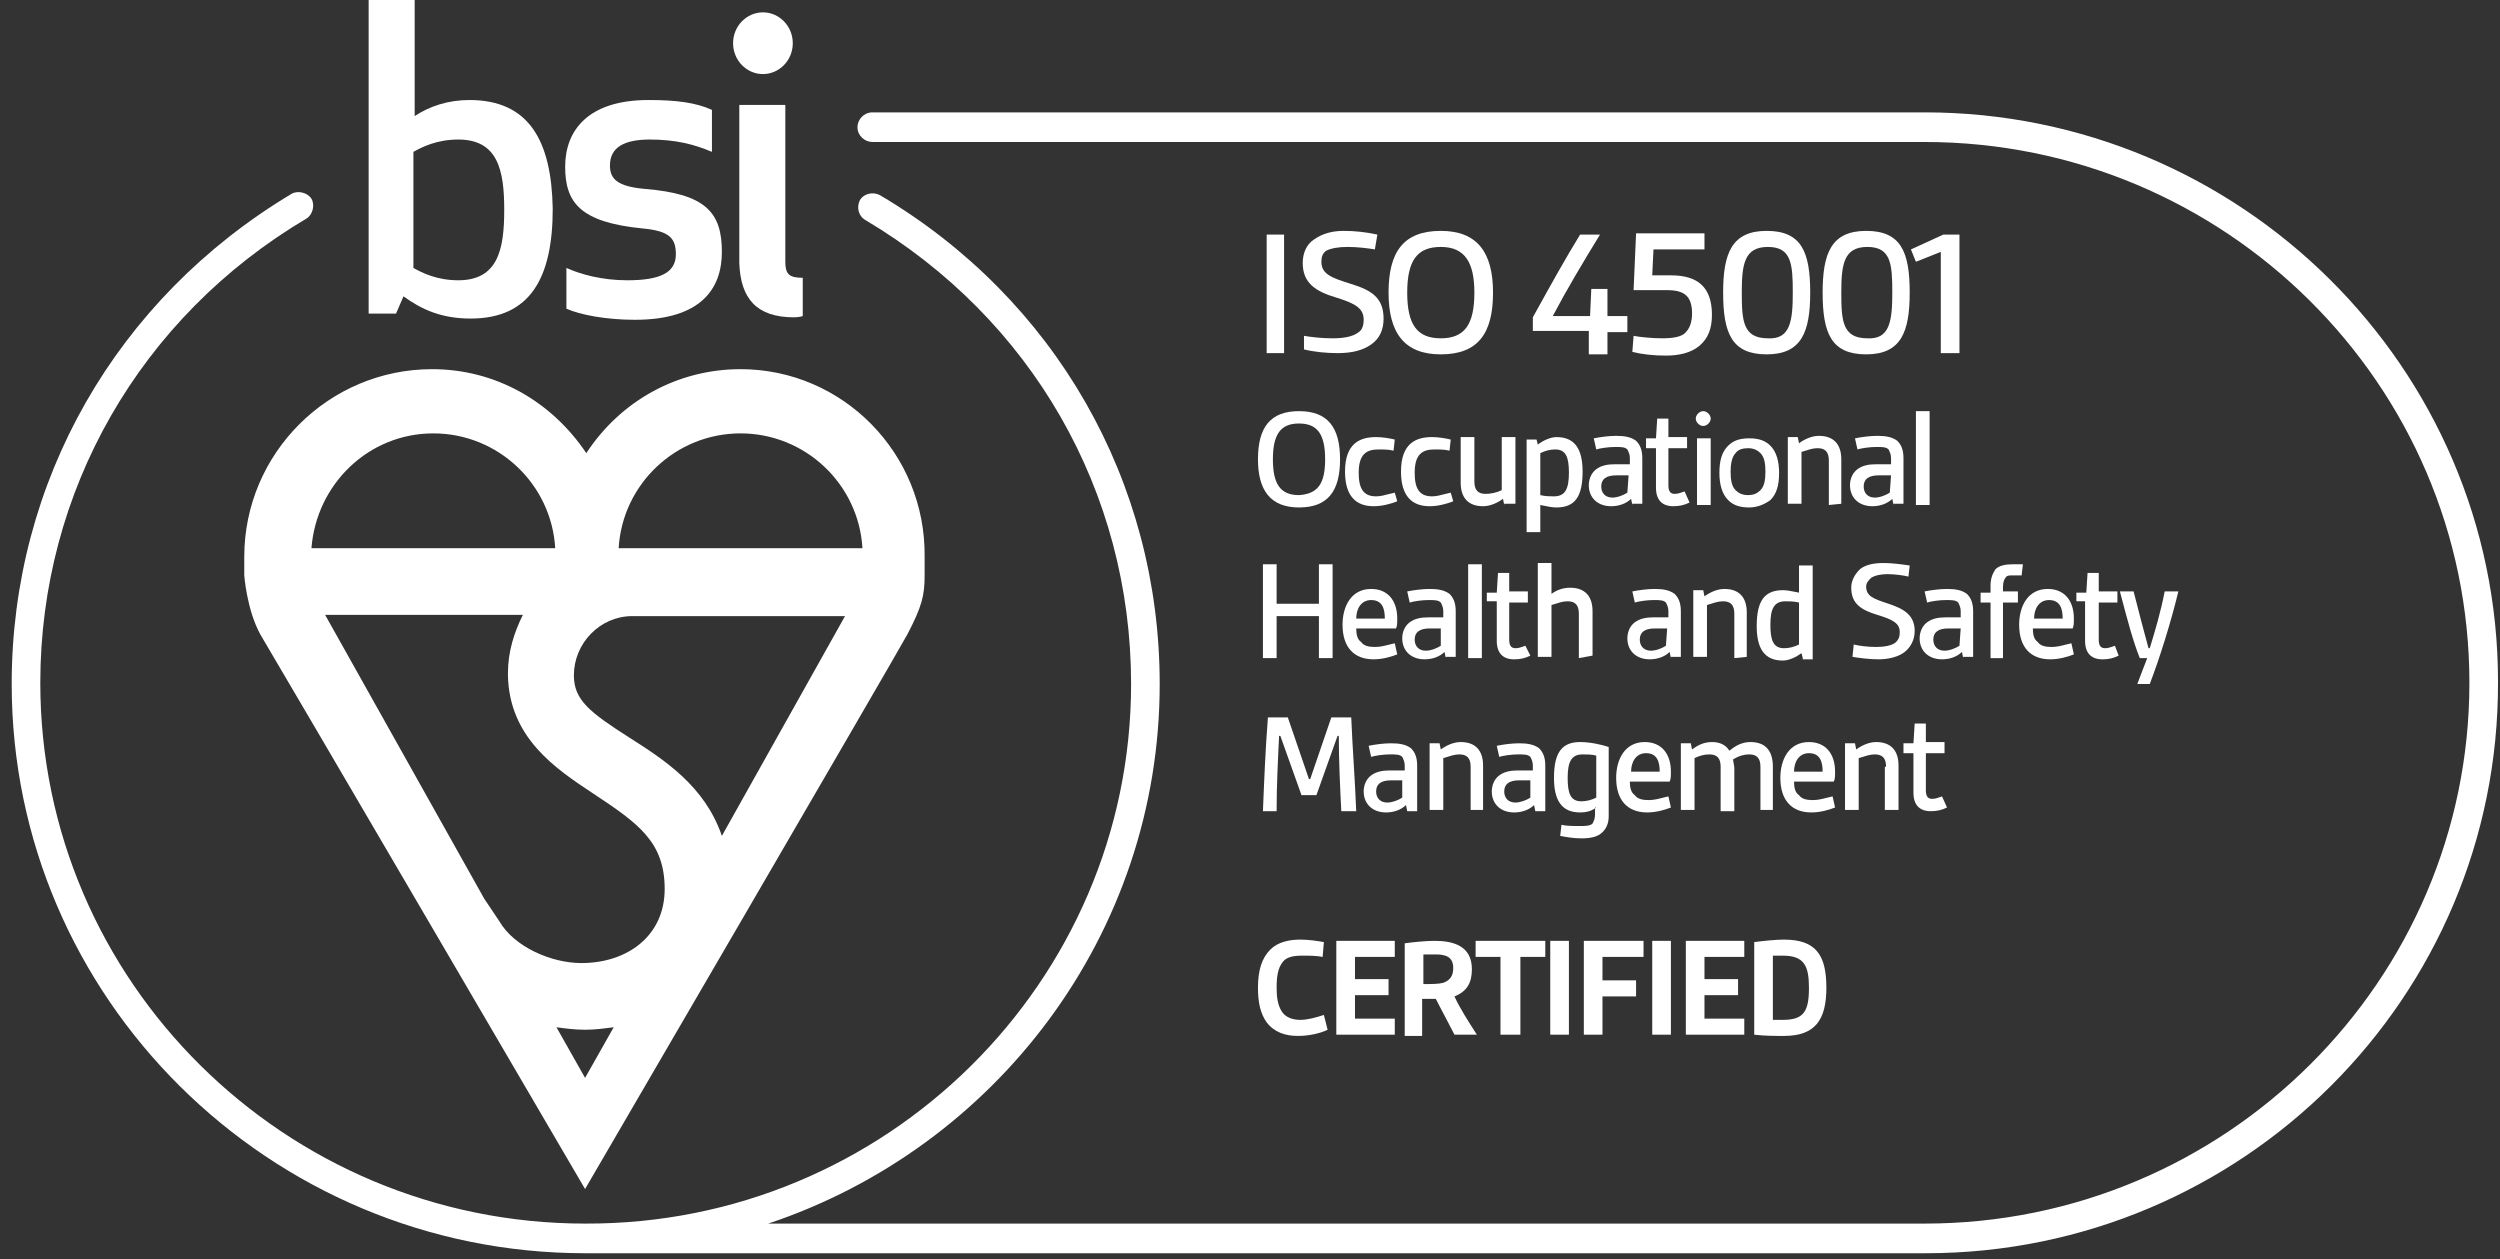 <svg width="133" height="67" viewBox="0 0 133 67" fill="none" xmlns="http://www.w3.org/2000/svg">
<rect x="0" y="0" width="133" height="67" fill="#333333" stroke="none"/>
<path d="M40.588 3.941C39.728 3.941 39 3.219 39 2.299C39 1.379 39.728 0.657 40.588 0.657C41.448 0.657 42.176 1.379 42.176 2.299C42.176 3.219 41.448 3.941 40.588 3.941Z" fill="white"/>
<path d="M42.706 16.816C42.706 16.816 42.507 16.881 42.242 16.881C40.257 16.881 39.397 15.896 39.331 13.991V5.583H41.779V13.925C41.779 14.582 41.978 14.779 42.706 14.779V16.816Z" fill="white"/>
<path d="M34.567 7.423C33.243 7.423 32.449 7.817 32.449 8.802C32.449 9.525 32.846 9.919 34.302 10.05C37.544 10.313 38.404 11.298 38.404 13.4C38.404 15.371 37.28 17.013 33.773 17.013C32.251 17.013 30.861 16.75 30.133 16.422V14.254C30.861 14.582 31.986 14.911 33.376 14.911C35.096 14.911 35.956 14.517 35.956 13.531C35.956 12.678 35.625 12.283 34.17 12.152C30.861 11.823 30.067 10.773 30.067 8.868C30.067 6.963 31.258 5.321 34.501 5.321C35.956 5.321 37.015 5.452 37.875 5.846V8.079C36.949 7.685 35.956 7.423 34.567 7.423Z" fill="white"/>
<path fill-rule="evenodd" clip-rule="evenodd" d="M22.061 6.175C22.855 5.649 23.847 5.321 24.972 5.321C28.148 5.321 29.339 7.488 29.405 11.101C29.405 14.779 28.214 16.947 25.038 16.947C23.516 16.947 22.458 16.487 21.465 15.765L21.068 16.684H19.612V0H22.061V6.175ZM26.825 11.167C26.825 9.065 26.494 7.423 24.377 7.423C23.252 7.423 22.458 7.817 21.994 8.079V14.254C22.458 14.517 23.252 14.911 24.377 14.911C26.494 14.911 26.825 13.269 26.825 11.167Z" fill="white"/>
<path fill-rule="evenodd" clip-rule="evenodd" d="M31.192 24.107C33.045 21.282 36.089 19.64 39.397 19.64C44.823 19.64 49.256 24.107 49.19 29.624V30.61C49.19 31.661 49.058 32.252 48.264 33.763C47.47 35.208 31.126 63.256 31.126 63.256C31.126 63.256 14.65 35.076 13.856 33.763C13.128 32.449 12.995 30.61 12.995 30.61V29.624C12.995 24.107 17.495 19.64 22.987 19.64C26.362 19.64 29.339 21.348 31.192 24.107ZM29.538 29.165C29.339 25.749 26.494 23.056 23.053 23.056C19.612 23.056 16.833 25.749 16.569 29.165H29.538ZM27.023 35.799C27.023 34.682 27.354 33.631 27.817 32.712H17.297L25.766 47.819L26.56 49.002C27.354 50.381 29.339 51.235 30.927 51.235C33.376 51.235 35.361 49.79 35.361 47.294C35.361 44.798 33.971 43.813 31.589 42.236L31.55 42.211C29.571 40.901 27.089 39.258 27.023 35.93V35.799ZM29.748 54.669C29.67 54.658 29.619 54.651 29.604 54.651L31.126 57.344L32.648 54.651C32.608 54.651 32.522 54.663 32.4 54.679C32.114 54.718 31.636 54.782 31.126 54.782C30.567 54.782 30.007 54.705 29.748 54.669ZM33.478 39.238C35.323 40.415 37.484 41.794 38.404 44.469L44.955 32.777H33.64C31.92 32.777 30.53 34.222 30.53 35.93C30.53 37.244 31.39 37.901 33.442 39.215L33.478 39.238ZM39.397 23.056C35.956 23.056 33.111 25.749 32.912 29.165H45.882C45.683 25.749 42.838 23.056 39.397 23.056Z" fill="white"/>
<path d="M31.126 66.672H102.456C119.263 66.672 132.96 53.075 132.894 36.259C132.894 19.575 119.197 5.978 102.39 5.978H46.411C45.948 5.978 45.617 6.372 45.617 6.766C45.617 7.226 46.014 7.554 46.411 7.554H102.39C118.337 7.554 131.372 20.428 131.372 36.325C131.372 52.155 118.403 65.095 102.39 65.095H40.871C52.972 61.055 61.696 49.706 61.696 36.39C61.696 25.618 56.138 15.896 46.808 10.379C46.411 10.181 45.948 10.313 45.749 10.641C45.551 11.035 45.683 11.495 46.014 11.692C54.88 16.947 60.174 26.143 60.174 36.39C60.174 52.221 47.139 65.161 31.126 65.095C15.179 65.095 2.144 52.221 2.144 36.325C2.144 26.143 7.437 16.881 16.304 11.627C16.635 11.43 16.767 10.904 16.569 10.575C16.37 10.247 15.841 10.116 15.51 10.313C6.18 15.896 0.622 25.618 0.622 36.39C0.622 53.072 14.314 66.667 31.118 66.672L31.126 66.672Z" fill="white"/>
<path d="M70.894 17.998C70.298 17.998 69.769 17.933 69.372 17.867V18.589C69.901 18.721 70.563 18.786 71.158 18.786C71.886 18.786 72.482 18.655 72.945 18.327C73.408 17.998 73.606 17.538 73.606 16.947C73.606 15.83 72.945 15.436 71.886 15.108C70.827 14.78 70.298 14.582 70.298 13.926C70.298 13.663 70.364 13.466 70.563 13.334C70.827 13.203 71.224 13.137 71.688 13.137C72.217 13.137 72.746 13.203 73.143 13.269L73.276 12.48C72.68 12.349 72.085 12.283 71.489 12.283C70.894 12.283 70.364 12.415 69.901 12.743C69.504 13.006 69.305 13.466 69.305 13.991C69.305 15.042 69.967 15.502 71.092 15.831C72.151 16.159 72.548 16.422 72.548 17.013C72.548 17.276 72.482 17.538 72.283 17.67C71.952 17.932 71.423 17.998 70.894 17.998Z" fill="white"/>
<path d="M67.387 18.786H68.313V12.48H67.387V18.786Z" fill="white"/>
<path d="M70.629 54.782C70.232 54.98 69.636 55.111 69.041 55.111C68.379 55.111 67.784 54.914 67.387 54.388C67.056 53.928 66.924 53.337 66.924 52.549C66.924 51.63 67.122 50.973 67.585 50.513C67.982 50.119 68.578 49.987 69.173 49.987C69.636 49.987 70.033 50.053 70.43 50.119L70.364 50.907C70.033 50.841 69.636 50.841 69.239 50.841C68.842 50.841 68.445 50.907 68.247 51.17C67.982 51.498 67.916 51.958 67.916 52.549C67.916 53.075 67.982 53.469 68.181 53.797C68.379 54.126 68.776 54.257 69.173 54.257C69.57 54.257 70.033 54.126 70.43 53.994L70.629 54.782Z" fill="white"/>
<path d="M71.092 55.045V50.053H74.202V50.907H72.085V52.089H73.871V52.943H72.085V54.191H74.202V55.045H71.092Z" fill="white"/>
<path fill-rule="evenodd" clip-rule="evenodd" d="M76.882 54.093C77.047 54.405 77.213 54.717 77.378 55.045H78.569C78.106 54.323 77.643 53.6 77.378 53.009C78.04 52.746 78.305 52.286 78.305 51.564C78.305 50.316 77.312 50.053 76.32 50.053C75.856 50.053 75.195 50.119 74.731 50.184V55.111H75.658V53.14H76.386C76.549 53.465 76.713 53.774 76.877 54.083L76.881 54.092L76.882 54.093ZM76.783 52.286C76.518 52.352 76.187 52.352 75.724 52.352V50.776H76.386C76.915 50.776 77.312 50.907 77.312 51.498C77.312 51.958 77.114 52.155 76.783 52.286Z" fill="white"/>
<path d="M79.826 55.045V50.907H78.503V50.053H82.209V50.907H80.885V55.045H79.826Z" fill="white"/>
<path d="M83.466 55.045H82.473V50.053H83.466V55.045Z" fill="white"/>
<path d="M84.26 55.045V50.053H87.436V50.907H85.252V52.155H87.039V53.009H85.252V55.045H84.26Z" fill="white"/>
<path d="M88.892 55.045H87.899V50.053H88.892V55.045Z" fill="white"/>
<path d="M89.686 55.045V50.053H92.796V50.907H90.678V52.089H92.465V52.943H90.678V54.191H92.796V55.045H89.686Z" fill="white"/>
<path fill-rule="evenodd" clip-rule="evenodd" d="M94.913 49.987C94.45 49.987 93.854 50.053 93.325 50.119V55.045C93.854 55.111 94.45 55.111 94.913 55.111C96.567 55.111 97.163 54.257 97.163 52.549C97.163 50.841 96.633 49.987 94.913 49.987ZM94.847 54.257H94.317V50.841H94.847C95.972 50.841 96.236 51.367 96.236 52.549C96.236 53.797 95.972 54.257 94.847 54.257Z" fill="white"/>
<path fill-rule="evenodd" clip-rule="evenodd" d="M73.871 15.568C73.871 13.4 74.665 12.283 76.65 12.283C78.569 12.283 79.429 13.4 79.429 15.568C79.429 17.735 78.635 18.852 76.65 18.852C74.731 18.852 73.871 17.735 73.871 15.568ZM78.437 15.568C78.437 13.926 77.907 13.137 76.65 13.137C75.393 13.137 74.864 13.86 74.864 15.568C74.864 17.276 75.393 17.998 76.65 17.998C77.907 17.998 78.437 17.276 78.437 15.568Z" fill="white"/>
<path d="M84.525 17.604V18.852H85.517V17.67H86.576V16.816H85.517V15.371H84.657L84.591 16.816H82.606C83.333 15.436 84.194 13.991 85.12 12.48H84.061C83.239 13.822 82.469 15.215 81.797 16.43L81.547 16.881V17.604H84.525Z" fill="white"/>
<path d="M86.907 17.867C87.237 17.932 87.899 17.998 88.428 17.998C88.958 17.998 89.487 17.932 89.686 17.67C89.884 17.473 90.017 17.144 90.017 16.684C90.017 15.765 89.62 15.436 88.693 15.436H86.907L87.039 12.415H90.678V13.269H87.965L87.899 14.648H88.892C90.281 14.648 91.075 15.239 91.075 16.75C91.075 17.473 90.877 17.998 90.414 18.392C89.95 18.786 89.289 18.918 88.627 18.918C87.965 18.918 87.37 18.852 86.841 18.721L86.907 17.867Z" fill="white"/>
<path fill-rule="evenodd" clip-rule="evenodd" d="M93.987 12.283C92.134 12.283 91.671 13.466 91.671 15.568C91.671 17.735 92.134 18.852 93.987 18.852C95.839 18.852 96.303 17.67 96.303 15.568C96.303 13.4 95.839 12.283 93.987 12.283ZM94.053 13.137C95.31 13.137 95.376 14.057 95.376 15.568C95.376 17.078 95.244 18.064 94.053 17.998C92.73 17.998 92.663 17.078 92.663 15.568C92.663 14.057 92.796 13.137 94.053 13.137Z" fill="white"/>
<path fill-rule="evenodd" clip-rule="evenodd" d="M96.964 15.568C96.964 13.466 97.427 12.283 99.28 12.283C101.133 12.283 101.596 13.4 101.596 15.568C101.596 17.67 101.133 18.852 99.28 18.852C97.427 18.852 96.964 17.735 96.964 15.568ZM100.67 15.568C100.67 14.057 100.604 13.137 99.346 13.137C98.089 13.137 97.957 14.057 97.957 15.568C97.957 17.078 98.023 17.998 99.346 17.998C100.537 18.064 100.67 17.078 100.67 15.568Z" fill="white"/>
<path d="M103.25 13.4V18.786H104.243V12.48H103.383L101.662 13.269L101.927 13.926L103.25 13.4Z" fill="white"/>
<path fill-rule="evenodd" clip-rule="evenodd" d="M66.924 24.435C66.924 22.727 67.585 21.873 69.107 21.873C70.629 21.873 71.291 22.727 71.291 24.435C71.291 26.143 70.629 26.997 69.107 26.997C67.585 26.997 66.924 26.078 66.924 24.435ZM70.497 24.435C70.497 23.122 70.1 22.53 69.107 22.53C68.115 22.53 67.718 23.122 67.718 24.435C67.718 25.749 68.115 26.34 69.107 26.34C70.1 26.274 70.497 25.749 70.497 24.435Z" fill="white"/>
<path d="M73.077 26.931C73.54 26.931 74.004 26.8 74.334 26.669L74.202 26.209C74.092 26.231 73.981 26.26 73.871 26.289C73.651 26.348 73.43 26.406 73.21 26.406C72.548 26.406 72.283 26.012 72.283 25.158C72.283 24.172 72.68 23.91 73.342 23.91C73.606 23.91 73.871 23.91 74.136 23.976L74.202 23.384C73.937 23.319 73.54 23.253 73.21 23.253C72.349 23.253 71.555 23.581 71.555 25.092C71.555 26.406 72.151 26.931 73.077 26.931Z" fill="white"/>
<path d="M77.312 26.669C76.981 26.8 76.518 26.931 76.055 26.931C75.129 26.931 74.533 26.406 74.533 25.092C74.533 23.581 75.327 23.253 76.187 23.253C76.518 23.253 76.915 23.319 77.18 23.384L77.114 23.976C76.849 23.91 76.584 23.91 76.32 23.91C75.658 23.91 75.261 24.172 75.261 25.158C75.261 26.012 75.525 26.406 76.187 26.406C76.408 26.406 76.628 26.348 76.849 26.289C76.959 26.26 77.07 26.231 77.18 26.209L77.312 26.669Z" fill="white"/>
<path d="M79.959 26.537L80.025 26.866V26.8H80.621V23.253H79.893V26.077C79.628 26.209 79.297 26.274 79.032 26.274C78.635 26.274 78.437 26.077 78.437 25.618V23.253H77.709V25.683C77.709 26.472 78.106 26.931 78.9 26.931C79.297 26.931 79.694 26.734 79.959 26.537Z" fill="white"/>
<path fill-rule="evenodd" clip-rule="evenodd" d="M81.216 28.311V23.384H81.745L81.812 23.647C82.076 23.45 82.473 23.253 82.804 23.253C83.797 23.253 84.194 23.91 84.194 25.092C84.194 26.406 83.797 26.997 82.804 26.997C82.585 26.997 82.366 26.952 82.109 26.899C82.055 26.888 82.001 26.877 81.944 26.866V28.311H81.216ZM81.944 26.34C82.209 26.406 82.473 26.406 82.672 26.406C83.267 26.406 83.466 26.012 83.466 25.158C83.466 24.37 83.334 23.91 82.738 23.91C82.473 23.91 82.209 23.976 81.944 24.107V26.34Z" fill="white"/>
<path fill-rule="evenodd" clip-rule="evenodd" d="M86.774 26.537L86.84 26.866V26.8H87.37V24.37C87.37 23.91 87.237 23.647 87.039 23.45C86.774 23.253 86.443 23.187 85.98 23.187C85.583 23.187 85.12 23.253 84.789 23.319L84.921 23.91C85.12 23.844 85.583 23.779 85.914 23.779C86.245 23.779 86.443 23.779 86.576 23.91C86.642 24.041 86.708 24.173 86.708 24.37V24.698H85.914C85.517 24.698 85.186 24.764 84.921 24.961C84.657 25.158 84.524 25.486 84.524 25.815C84.524 26.472 84.988 26.931 85.716 26.931C86.112 26.931 86.51 26.8 86.774 26.537ZM85.98 25.289H86.642L86.576 26.209C86.377 26.34 86.046 26.472 85.782 26.472C85.385 26.472 85.186 26.209 85.186 25.881C85.186 25.486 85.451 25.289 85.98 25.289Z" fill="white"/>
<path d="M89.884 26.734C89.62 26.866 89.355 26.931 89.024 26.931C88.428 26.931 88.098 26.603 88.098 25.946V23.844H87.568V23.319H88.098L88.164 22.268H88.759V23.253H89.752V23.844H88.759V25.815C88.759 26.077 88.826 26.274 89.09 26.274C89.247 26.274 89.363 26.233 89.503 26.184C89.54 26.171 89.578 26.157 89.62 26.143L89.884 26.734Z" fill="white"/>
<path d="M91.009 26.866H90.281V23.319H91.009V26.866Z" fill="white"/>
<path d="M91.009 22.268C91.009 22.071 90.811 21.873 90.612 21.873C90.413 21.873 90.215 22.071 90.215 22.268C90.215 22.465 90.413 22.662 90.612 22.662C90.811 22.662 91.009 22.465 91.009 22.268Z" fill="white"/>
<path fill-rule="evenodd" clip-rule="evenodd" d="M93.06 26.997C92.531 26.997 92.2 26.866 91.936 26.603C91.605 26.274 91.472 25.749 91.472 25.158C91.472 24.501 91.605 24.041 91.936 23.713C92.2 23.45 92.531 23.319 93.06 23.319C93.59 23.319 93.921 23.45 94.185 23.713C94.516 24.041 94.648 24.567 94.648 25.158C94.648 25.815 94.516 26.274 94.185 26.603C93.921 26.8 93.523 26.997 93.06 26.997ZM93.921 25.092C93.921 24.632 93.854 24.304 93.656 24.107C93.523 23.976 93.325 23.844 92.994 23.844C92.73 23.844 92.465 23.91 92.332 24.107C92.134 24.304 92.068 24.698 92.068 25.092C92.068 25.552 92.134 25.88 92.332 26.077C92.465 26.209 92.663 26.34 92.994 26.34C93.259 26.34 93.457 26.274 93.656 26.077C93.854 25.88 93.921 25.552 93.921 25.092Z" fill="white"/>
<path d="M97.295 24.501V26.866L97.957 26.8V24.435C97.957 23.647 97.56 23.187 96.766 23.187C96.369 23.187 95.972 23.384 95.707 23.581L95.641 23.253H95.112V26.8H95.839V24.041C95.919 24.021 95.999 23.996 96.08 23.969C96.269 23.908 96.468 23.844 96.7 23.844C97.097 23.844 97.295 24.041 97.295 24.501Z" fill="white"/>
<path fill-rule="evenodd" clip-rule="evenodd" d="M100.736 26.866L100.67 26.537C100.405 26.8 100.008 26.931 99.611 26.931C98.883 26.931 98.42 26.472 98.42 25.815C98.42 25.486 98.552 25.158 98.817 24.961C99.082 24.764 99.413 24.698 99.81 24.698H100.604V24.37C100.604 24.173 100.537 24.041 100.471 23.91C100.339 23.779 100.14 23.779 99.81 23.779C99.479 23.779 99.016 23.844 98.817 23.91L98.685 23.319C99.016 23.253 99.479 23.187 99.876 23.187C100.339 23.187 100.67 23.253 100.934 23.45C101.133 23.647 101.265 23.91 101.265 24.37V26.8H100.736V26.866ZM100.604 25.289H99.942C99.413 25.289 99.148 25.486 99.148 25.881C99.148 26.209 99.346 26.472 99.743 26.472C100.008 26.472 100.339 26.34 100.537 26.209L100.604 25.289Z" fill="white"/>
<path d="M102.655 26.866H101.927V21.873H102.655V26.866Z" fill="white"/>
<path d="M70.166 35.011V32.777H67.916V35.011H67.188V30.019H67.916V32.12H70.166V30.019H70.894V35.011H70.166Z" fill="white"/>
<path fill-rule="evenodd" clip-rule="evenodd" d="M73.077 35.076C73.54 35.076 74.004 34.945 74.334 34.814L74.202 34.222C74.101 34.243 73.999 34.269 73.896 34.296C73.662 34.356 73.419 34.419 73.143 34.419C72.812 34.419 72.548 34.354 72.415 34.157C72.217 34.025 72.151 33.763 72.151 33.434H74.268C74.334 33.303 74.334 33.106 74.334 32.909C74.334 31.923 73.805 31.332 72.945 31.332C71.886 31.332 71.423 32.252 71.423 33.237C71.423 34.419 72.019 35.076 73.077 35.076ZM72.945 31.923C73.54 31.923 73.673 32.383 73.673 32.909H72.151C72.151 32.383 72.415 31.923 72.945 31.923Z" fill="white"/>
<path fill-rule="evenodd" clip-rule="evenodd" d="M76.915 35.011L76.849 34.682C76.584 34.945 76.187 35.076 75.79 35.076C75.062 35.076 74.599 34.617 74.599 33.96C74.599 33.631 74.731 33.303 74.996 33.106C75.261 32.909 75.592 32.843 75.989 32.843H76.783V32.515C76.783 32.318 76.716 32.186 76.65 32.055C76.518 31.923 76.32 31.923 75.989 31.923C75.658 31.923 75.195 31.989 74.996 32.055L74.864 31.464C75.195 31.398 75.658 31.332 76.055 31.332C76.518 31.332 76.849 31.398 77.114 31.595C77.312 31.792 77.444 32.055 77.444 32.515V34.945H76.915V35.011ZM76.65 33.434H76.055C75.525 33.434 75.261 33.631 75.261 34.025C75.261 34.354 75.459 34.617 75.856 34.617C76.121 34.617 76.452 34.485 76.65 34.354V33.434Z" fill="white"/>
<path d="M78.834 35.011H78.106V30.019H78.834V35.011Z" fill="white"/>
<path d="M81.415 34.88C81.15 35.011 80.885 35.077 80.554 35.077C79.959 35.077 79.628 34.748 79.628 34.091V31.989H79.099V31.529H79.628L79.694 30.479H80.29V31.464H81.282V32.055H80.29V34.026C80.29 34.288 80.356 34.485 80.621 34.485C80.778 34.485 80.893 34.444 81.033 34.395C81.07 34.382 81.109 34.368 81.15 34.354L81.415 34.88Z" fill="white"/>
<path d="M83.995 32.646V35.011L84.723 34.879V32.515C84.723 31.726 84.326 31.267 83.532 31.267C83.135 31.267 82.804 31.398 82.539 31.595V29.953H81.811V34.945H82.539V32.186C82.619 32.166 82.699 32.141 82.78 32.114C82.969 32.053 83.168 31.989 83.4 31.989C83.797 31.989 83.995 32.186 83.995 32.646Z" fill="white"/>
<path fill-rule="evenodd" clip-rule="evenodd" d="M88.892 35.011L88.825 34.682C88.561 34.945 88.164 35.076 87.767 35.076C87.039 35.076 86.576 34.617 86.576 33.96C86.576 33.631 86.708 33.303 86.973 33.106C87.237 32.909 87.568 32.843 87.965 32.843H88.759V32.515C88.759 32.318 88.693 32.186 88.627 32.055C88.495 31.923 88.296 31.923 87.965 31.923C87.634 31.923 87.171 31.989 86.973 32.055L86.84 31.464C87.171 31.398 87.634 31.332 88.031 31.332C88.495 31.332 88.825 31.398 89.09 31.595C89.289 31.792 89.421 32.055 89.421 32.515V34.945H88.892V35.011ZM88.693 33.434H88.031C87.502 33.434 87.237 33.631 87.237 34.025C87.237 34.354 87.436 34.617 87.833 34.617C88.098 34.617 88.428 34.485 88.627 34.354L88.693 33.434Z" fill="white"/>
<path d="M92.266 32.646V35.011L92.928 34.945V32.58C92.928 31.792 92.531 31.332 91.737 31.332C91.34 31.332 90.943 31.529 90.678 31.726L90.612 31.398H90.083V34.945H90.811V32.186C90.89 32.166 90.97 32.141 91.051 32.114C91.24 32.053 91.439 31.989 91.671 31.989C92.068 31.989 92.266 32.186 92.266 32.646Z" fill="white"/>
<path fill-rule="evenodd" clip-rule="evenodd" d="M95.906 35.011L95.839 34.748C95.575 34.945 95.178 35.142 94.847 35.142C93.854 35.142 93.457 34.485 93.457 33.303C93.457 31.989 93.854 31.398 94.847 31.398C95.066 31.398 95.285 31.443 95.542 31.496C95.595 31.507 95.65 31.518 95.707 31.529V30.084H96.435V35.077H95.906V35.011ZM95.707 32.055C95.443 31.989 95.178 31.989 94.98 31.989C94.384 31.989 94.185 32.383 94.185 33.237C94.185 34.025 94.317 34.485 94.913 34.485C95.178 34.485 95.442 34.42 95.707 34.288V32.055Z" fill="white"/>
<path d="M99.81 34.419C99.346 34.419 98.883 34.354 98.618 34.288L98.552 34.945C98.949 35.011 99.479 35.076 99.942 35.076C100.471 35.076 101.001 34.945 101.331 34.682C101.662 34.419 101.861 34.025 101.861 33.566C101.861 32.712 101.265 32.383 100.471 32.12C99.677 31.858 99.28 31.726 99.28 31.201C99.28 31.004 99.413 30.872 99.545 30.741C99.743 30.61 100.074 30.544 100.405 30.544C100.802 30.544 101.265 30.61 101.53 30.675L101.596 30.084C101.133 30.019 100.67 29.953 100.207 29.953C99.743 29.953 99.28 30.019 98.949 30.281C98.685 30.544 98.486 30.872 98.486 31.267C98.486 32.12 99.016 32.449 99.876 32.712C100.736 32.974 101.067 33.172 101.067 33.631C101.067 33.894 101.001 34.025 100.868 34.157C100.67 34.354 100.207 34.419 99.81 34.419Z" fill="white"/>
<path fill-rule="evenodd" clip-rule="evenodd" d="M104.441 35.011L104.375 34.682C104.111 34.945 103.714 35.076 103.317 35.076C102.589 35.076 102.125 34.617 102.125 33.96C102.125 33.631 102.258 33.303 102.523 33.106C102.787 32.909 103.118 32.843 103.515 32.843H104.309V32.515C104.309 32.318 104.243 32.186 104.177 32.055C104.044 31.923 103.846 31.923 103.515 31.923C103.184 31.923 102.721 31.989 102.523 32.055L102.39 31.464C102.721 31.398 103.184 31.332 103.581 31.332C104.044 31.332 104.375 31.398 104.64 31.595C104.838 31.792 104.971 32.055 104.971 32.515V34.945H104.441V35.011ZM104.309 33.434H103.647C103.118 33.434 102.853 33.631 102.853 34.025C102.853 34.354 103.052 34.617 103.449 34.617C103.714 34.617 104.044 34.485 104.243 34.354L104.309 33.434Z" fill="white"/>
<path d="M105.897 32.055V35.011H106.559V32.055H107.353V31.464H106.559V31.201C106.559 31.004 106.625 30.807 106.691 30.741C106.757 30.61 106.89 30.61 107.088 30.61H107.551L107.618 30.019H107.088C106.691 30.019 106.36 30.084 106.162 30.281C106.029 30.478 105.897 30.741 105.897 31.135V31.529H105.368V32.055H105.897Z" fill="white"/>
<path fill-rule="evenodd" clip-rule="evenodd" d="M110.33 34.814C110 34.945 109.536 35.076 109.073 35.076C108.014 35.076 107.419 34.419 107.419 33.237C107.419 32.252 107.882 31.332 108.941 31.332C109.801 31.332 110.33 31.923 110.33 32.909C110.33 33.106 110.33 33.303 110.264 33.434H108.147C108.147 33.763 108.213 34.025 108.411 34.157C108.544 34.354 108.809 34.419 109.139 34.419C109.415 34.419 109.658 34.356 109.892 34.296C109.995 34.269 110.097 34.242 110.198 34.222L110.33 34.814ZM109.735 32.909C109.735 32.383 109.603 31.923 109.007 31.923C108.478 31.923 108.213 32.383 108.213 32.909H109.735Z" fill="white"/>
<path d="M111.852 35.077C112.183 35.077 112.448 35.011 112.713 34.88L112.514 34.354C112.473 34.368 112.434 34.381 112.397 34.395C112.257 34.444 112.142 34.485 111.985 34.485C111.72 34.485 111.654 34.288 111.654 34.026V32.055H112.646V31.464H111.654V30.479H111.058L110.992 31.529H110.463V31.989H110.926V34.091C110.926 34.748 111.257 35.077 111.852 35.077Z" fill="white"/>
<path d="M113.705 36.39C113.904 35.865 114.102 35.339 114.234 35.011H113.837C113.481 34.126 113.178 32.976 112.88 31.847C112.846 31.719 112.812 31.591 112.779 31.464H113.507C113.771 32.514 114.035 33.498 114.3 34.483L114.301 34.485H114.367C114.631 33.631 114.962 32.515 115.161 31.464H115.889C115.492 33.106 114.896 35.011 114.367 36.39L113.705 36.39Z" fill="white"/>
<path d="M71.224 39.149C71.224 40.463 71.291 41.842 71.357 43.156H72.151C72.117 42.277 72.065 41.416 72.014 40.563L72.014 40.562C71.966 39.758 71.918 38.961 71.886 38.164H70.827L69.703 41.448H69.636L68.511 38.164H67.453C67.32 39.872 67.254 41.514 67.188 43.156H67.916C67.916 41.842 67.982 40.463 68.048 39.149H68.115L69.239 42.302H70.033L71.158 39.149H71.224Z" fill="white"/>
<path fill-rule="evenodd" clip-rule="evenodd" d="M74.864 43.156L74.798 42.828C74.533 43.09 74.136 43.222 73.739 43.222C73.011 43.222 72.548 42.762 72.548 42.105C72.548 41.776 72.68 41.448 72.945 41.251C73.21 41.054 73.54 40.988 73.937 40.988H74.731V40.726C74.731 40.529 74.665 40.397 74.599 40.266C74.467 40.134 74.268 40.134 73.937 40.134C73.607 40.134 73.143 40.2 72.945 40.266L72.812 39.675C73.143 39.609 73.607 39.543 74.004 39.543C74.467 39.543 74.798 39.609 75.062 39.806C75.261 40.003 75.393 40.266 75.393 40.726V43.156H74.864ZM74.599 41.514H74.004C73.474 41.514 73.21 41.711 73.21 42.105C73.21 42.433 73.408 42.696 73.805 42.696C74.07 42.696 74.401 42.565 74.599 42.433V41.514Z" fill="white"/>
<path d="M78.238 40.791V43.09H78.9V40.726C78.9 39.937 78.503 39.477 77.709 39.477C77.312 39.477 76.915 39.675 76.65 39.872L76.584 39.543H76.055V43.09H76.783V40.331C76.862 40.312 76.942 40.286 77.023 40.26C77.213 40.199 77.412 40.134 77.643 40.134C78.04 40.134 78.238 40.331 78.238 40.791Z" fill="white"/>
<path fill-rule="evenodd" clip-rule="evenodd" d="M81.679 43.156L81.613 42.828C81.348 43.09 80.951 43.222 80.554 43.222C79.826 43.222 79.363 42.762 79.363 42.105C79.363 41.776 79.496 41.448 79.76 41.251C80.025 41.054 80.356 40.988 80.753 40.988H81.547V40.726C81.547 40.529 81.481 40.397 81.415 40.266C81.282 40.134 81.084 40.134 80.753 40.134C80.422 40.134 79.959 40.2 79.76 40.266L79.628 39.675C79.959 39.609 80.422 39.543 80.819 39.543C81.282 39.543 81.613 39.609 81.878 39.806C82.076 40.003 82.209 40.266 82.209 40.726V43.156H81.679ZM81.415 41.514H80.819C80.29 41.514 80.025 41.711 80.025 42.105C80.025 42.433 80.224 42.696 80.621 42.696C80.885 42.696 81.216 42.565 81.415 42.433V41.514Z" fill="white"/>
<path fill-rule="evenodd" clip-rule="evenodd" d="M84.061 43.222C84.365 43.222 84.612 43.166 84.855 43.005V43.353C84.855 43.55 84.789 43.681 84.723 43.813C84.591 43.944 84.326 43.944 84.061 43.944C83.664 43.944 83.333 43.944 83.069 43.879L83.003 44.47C83.333 44.535 83.731 44.601 84.127 44.601C84.591 44.601 84.988 44.535 85.252 44.273C85.451 44.076 85.583 43.813 85.583 43.419V39.74C85.186 39.609 84.591 39.477 84.061 39.477C83.069 39.477 82.672 40.069 82.672 41.382C82.672 42.565 83.069 43.222 84.061 43.222ZM84.194 40.134C84.392 40.134 84.723 40.134 84.921 40.2V42.433C84.657 42.565 84.392 42.63 84.127 42.63C83.532 42.63 83.4 42.171 83.4 41.382C83.4 40.529 83.598 40.134 84.194 40.134ZM84.855 43.005C84.877 42.991 84.9 42.975 84.921 42.959H84.855V43.005Z" fill="white"/>
<path fill-rule="evenodd" clip-rule="evenodd" d="M88.892 42.959C88.561 43.09 88.098 43.222 87.635 43.222C86.576 43.222 85.98 42.565 85.98 41.382C85.98 40.397 86.443 39.477 87.502 39.477C88.362 39.477 88.892 40.069 88.892 41.054C88.892 41.251 88.892 41.448 88.826 41.58H86.708C86.708 41.908 86.774 42.171 86.973 42.302C87.105 42.499 87.37 42.565 87.701 42.565C87.976 42.565 88.219 42.502 88.453 42.441C88.556 42.414 88.658 42.388 88.759 42.368L88.892 42.959ZM88.296 41.054C88.296 40.529 88.164 40.069 87.568 40.069C87.039 40.069 86.774 40.529 86.774 41.054H88.296Z" fill="white"/>
<path d="M93.656 40.791V43.09H94.317V40.791C94.317 39.937 93.921 39.477 93.126 39.477C92.663 39.477 92.332 39.675 92.002 39.937C91.803 39.609 91.472 39.477 91.075 39.477C90.612 39.477 90.281 39.675 90.016 39.872L89.95 39.543H89.421V43.09H90.149V40.331C90.414 40.2 90.678 40.134 90.943 40.134C91.34 40.134 91.538 40.331 91.538 40.791V43.156H92.266V40.857C92.266 40.791 92.25 40.709 92.233 40.627C92.217 40.545 92.2 40.463 92.2 40.397C92.531 40.2 92.796 40.134 93.06 40.134C93.457 40.134 93.656 40.331 93.656 40.791Z" fill="white"/>
<path fill-rule="evenodd" clip-rule="evenodd" d="M97.626 42.959C97.295 43.09 96.832 43.222 96.369 43.222C95.31 43.222 94.715 42.565 94.715 41.382C94.715 40.397 95.178 39.477 96.236 39.477C97.097 39.477 97.626 40.069 97.626 41.054C97.626 41.251 97.626 41.448 97.56 41.58H95.442C95.442 41.908 95.508 42.171 95.707 42.302C95.839 42.499 96.104 42.565 96.435 42.565C96.71 42.565 96.954 42.502 97.187 42.441C97.291 42.414 97.392 42.388 97.494 42.368L97.626 42.959ZM96.964 41.054C96.964 40.529 96.832 40.069 96.236 40.069C95.707 40.069 95.442 40.529 95.442 41.054H96.964Z" fill="white"/>
<path d="M99.743 40.134C100.14 40.134 100.339 40.331 100.339 40.791H100.273V43.09H101.001V40.726C101.001 39.937 100.604 39.477 99.809 39.477C99.412 39.477 99.016 39.675 98.751 39.872L98.685 39.543H98.155V43.09H98.883V40.331C98.963 40.312 99.042 40.286 99.124 40.26C99.313 40.199 99.512 40.134 99.743 40.134Z" fill="white"/>
<path d="M103.581 42.959C103.316 43.09 103.052 43.156 102.721 43.156C102.125 43.156 101.795 42.828 101.795 42.171V40.069H101.265V39.543H101.795L101.861 38.492H102.456V39.477H103.449V40.069H102.456V42.039C102.456 42.302 102.522 42.499 102.787 42.499C102.944 42.499 103.06 42.458 103.2 42.408C103.237 42.395 103.275 42.381 103.316 42.368L103.581 42.959Z" fill="white"/>
</svg>
